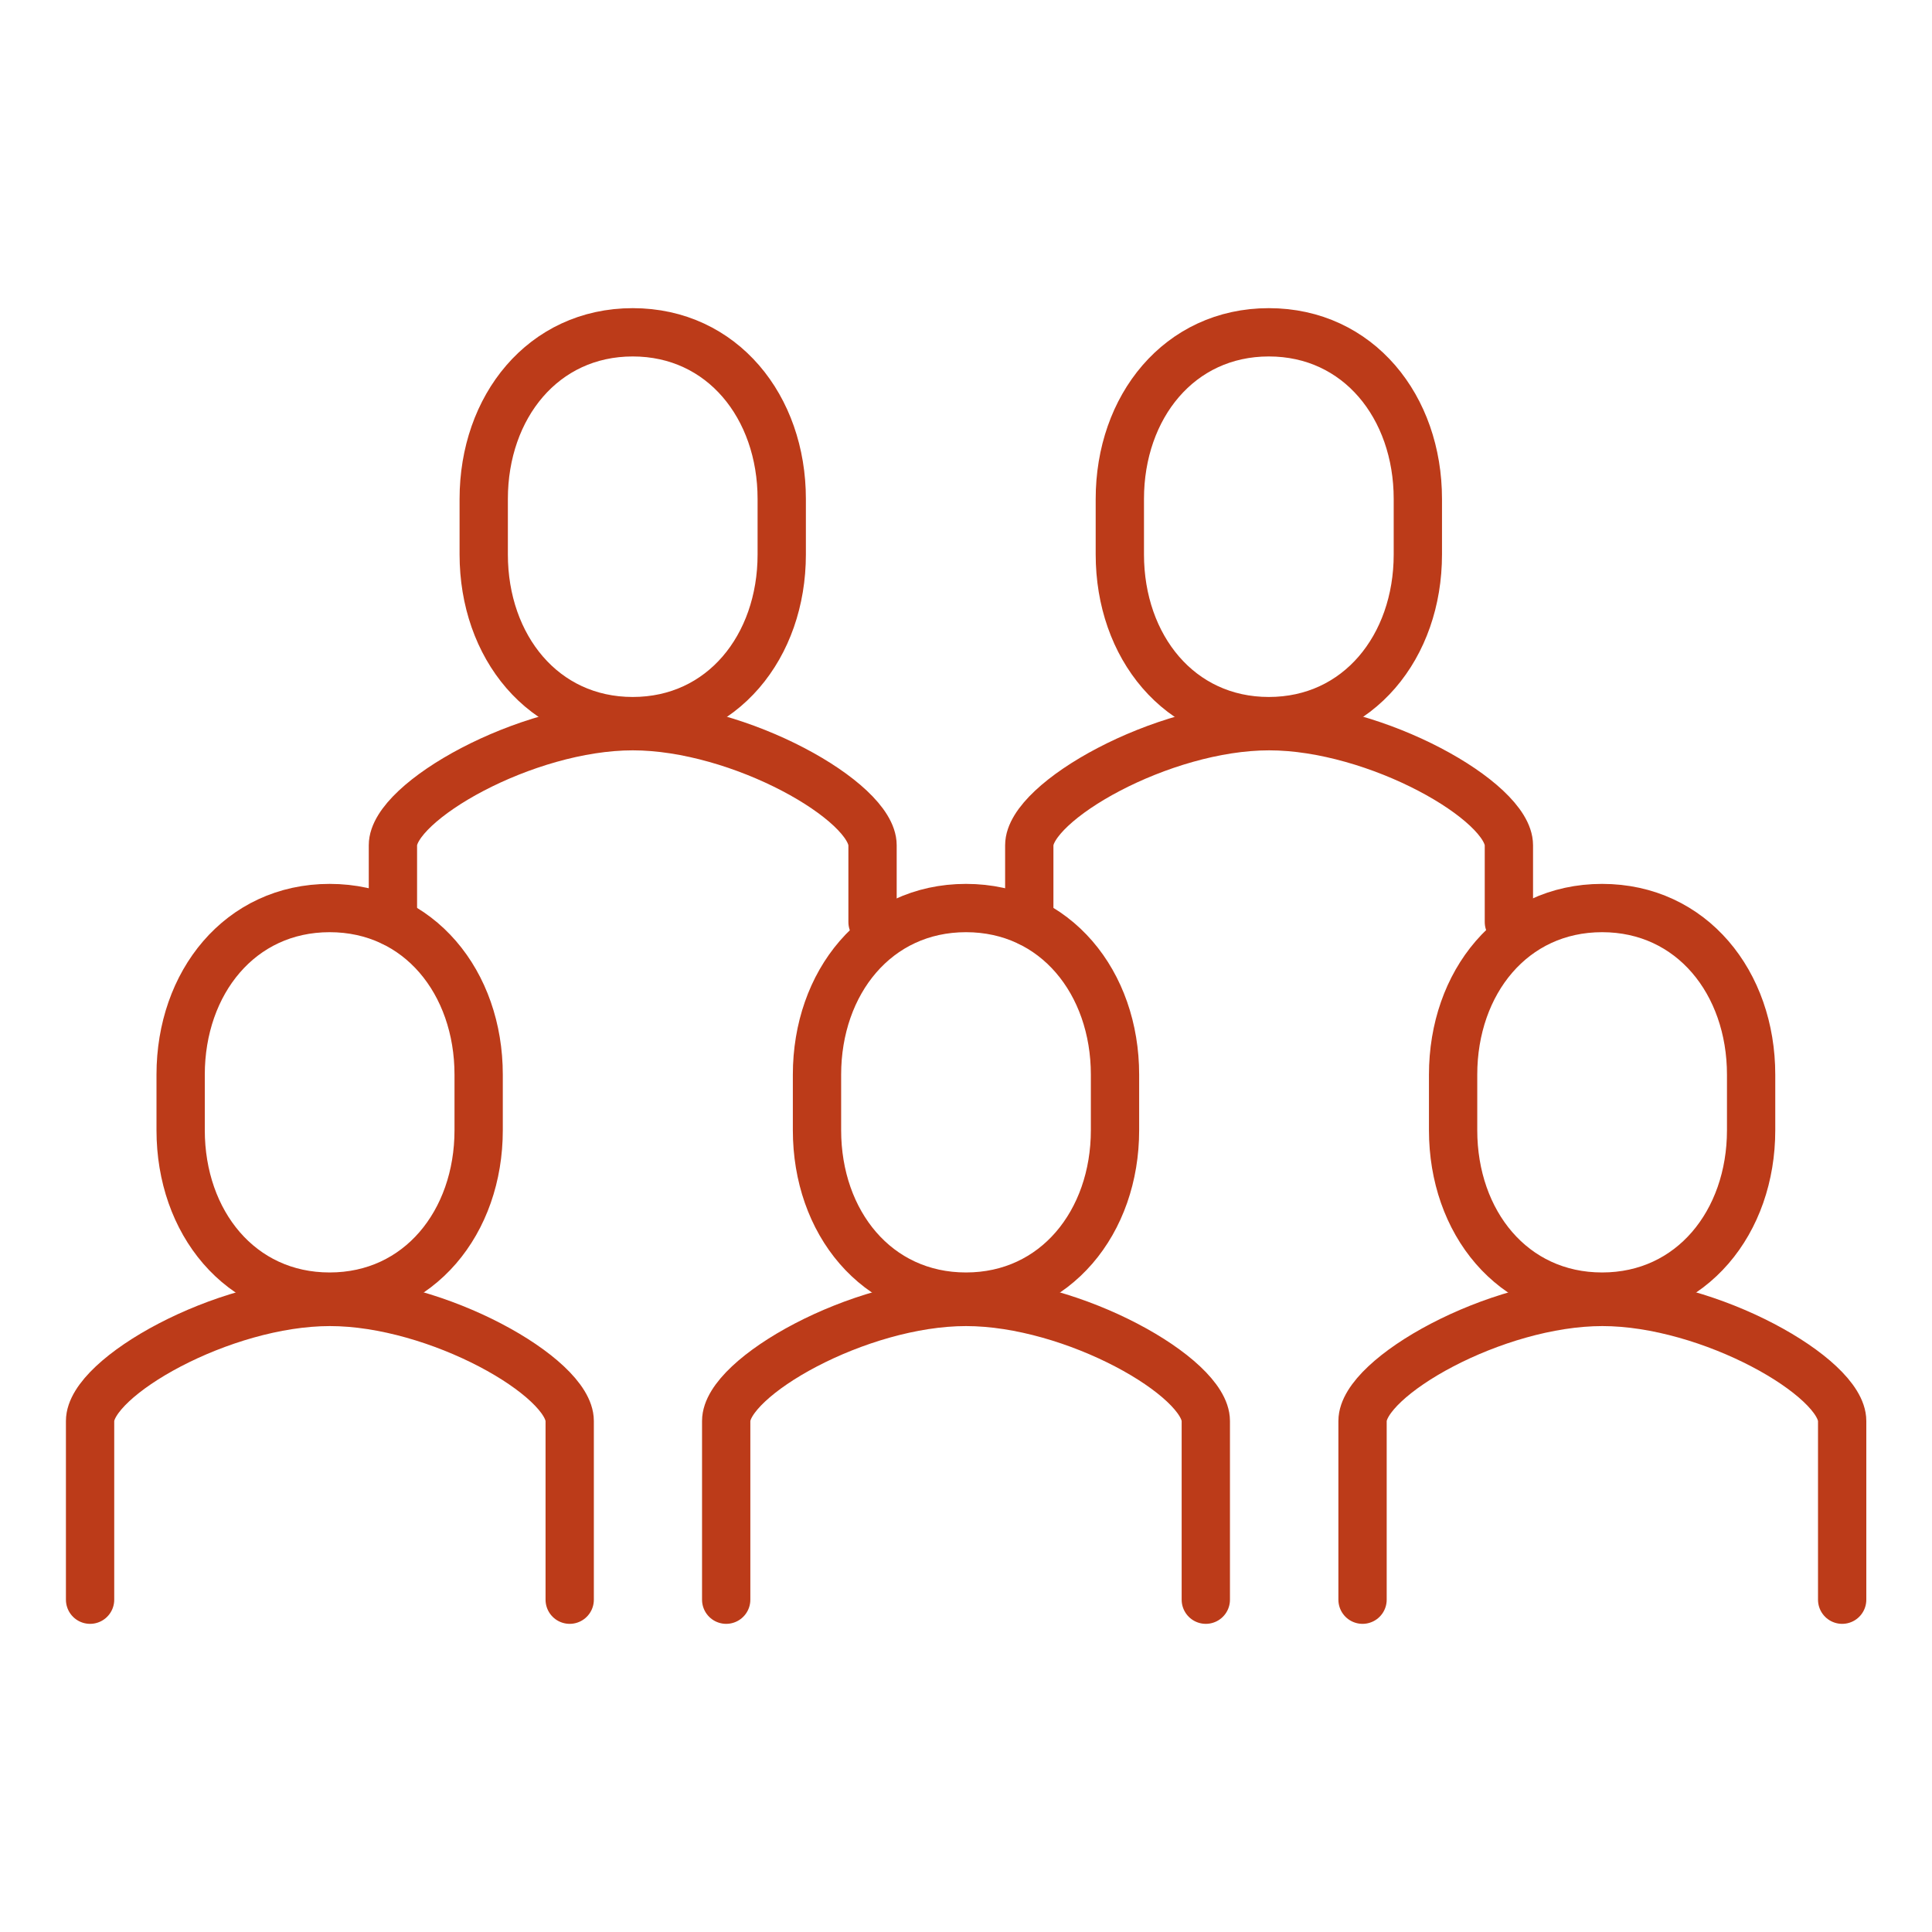 <?xml version="1.0" encoding="UTF-8"?><svg id="Layer_1" xmlns="http://www.w3.org/2000/svg" viewBox="0 0 80 80"><path d="M26.2,29.86c3.71,0,6.17-3.09,6.17-6.9v-2.3c0-3.81-2.46-6.9-6.17-6.9s-6.17,3.09-6.17,6.9v2.3c0,3.81,2.46,6.9,6.17,6.9Z" style="fill:none; stroke:#bc3b19; stroke-miterlimit:10; stroke-width:2px;"/><path d="M36.13,38.18v-3.18c0-1.81-5.47-4.93-9.93-4.93h0c-4.46,0-9.93,3.13-9.93,4.93v3.18" style="fill:none; stroke:#bc3b19; stroke-linecap:round; stroke-linejoin:round; stroke-width:2px;"/><path d="M13.65,53.69c3.71,0,6.17-3.09,6.17-6.89v-2.3c0-3.81-2.46-6.9-6.17-6.9s-6.17,3.09-6.17,6.9v2.3c0,3.81,2.46,6.89,6.17,6.89Z" style="fill:none; stroke:#bc3b19; stroke-miterlimit:10; stroke-width:2px;"/><path d="M23.59,66.24v-7.4c0-1.81-5.47-4.93-9.93-4.93h0c-4.46,0-9.93,3.12-9.93,4.93v7.4" style="fill:none; stroke:#bc3b19; stroke-linecap:round; stroke-linejoin:round; stroke-width:2px;"/><path d="M52.54,29.86c3.71,0,6.17-3.09,6.17-6.9v-2.3c0-3.81-2.46-6.9-6.17-6.9s-6.17,3.09-6.17,6.9v2.3c0,3.81,2.46,6.9,6.17,6.9Z" style="fill:none; stroke:#bc3b19; stroke-miterlimit:10; stroke-width:2px;"/><path d="M62.48,38.18v-3.18c0-1.81-5.47-4.93-9.93-4.93h0c-4.46,0-9.93,3.13-9.93,4.93v3.18" style="fill:none; stroke:#bc3b19; stroke-linecap:round; stroke-linejoin:round; stroke-width:2px;"/><path d="M40,53.69c3.71,0,6.17-3.09,6.17-6.89v-2.3c0-3.81-2.46-6.9-6.17-6.9s-6.17,3.09-6.17,6.9v2.3c0,3.81,2.46,6.89,6.17,6.89Z" style="fill:none; stroke:#bc3b19; stroke-miterlimit:10; stroke-width:2px;"/><path d="M49.93,66.24v-7.4c0-1.81-5.47-4.93-9.93-4.93h0c-4.46,0-9.93,3.12-9.93,4.93v7.4" style="fill:none; stroke:#bc3b19; stroke-linecap:round; stroke-linejoin:round; stroke-width:2px;"/><path d="M66.34,53.69c3.71,0,6.17-3.09,6.17-6.89v-2.3c0-3.81-2.46-6.9-6.17-6.9s-6.17,3.09-6.17,6.9v2.3c0,3.81,2.46,6.89,6.17,6.89Z" style="fill:none; stroke:#bc3b19; stroke-miterlimit:10; stroke-width:2px;"/><path d="M76.28,66.24v-7.4c0-1.81-5.47-4.93-9.93-4.93h0c-4.46,0-9.93,3.12-9.93,4.93v7.4" style="fill:none; stroke:#bc3b19; stroke-linecap:round; stroke-linejoin:round; stroke-width:2px;"/></svg>